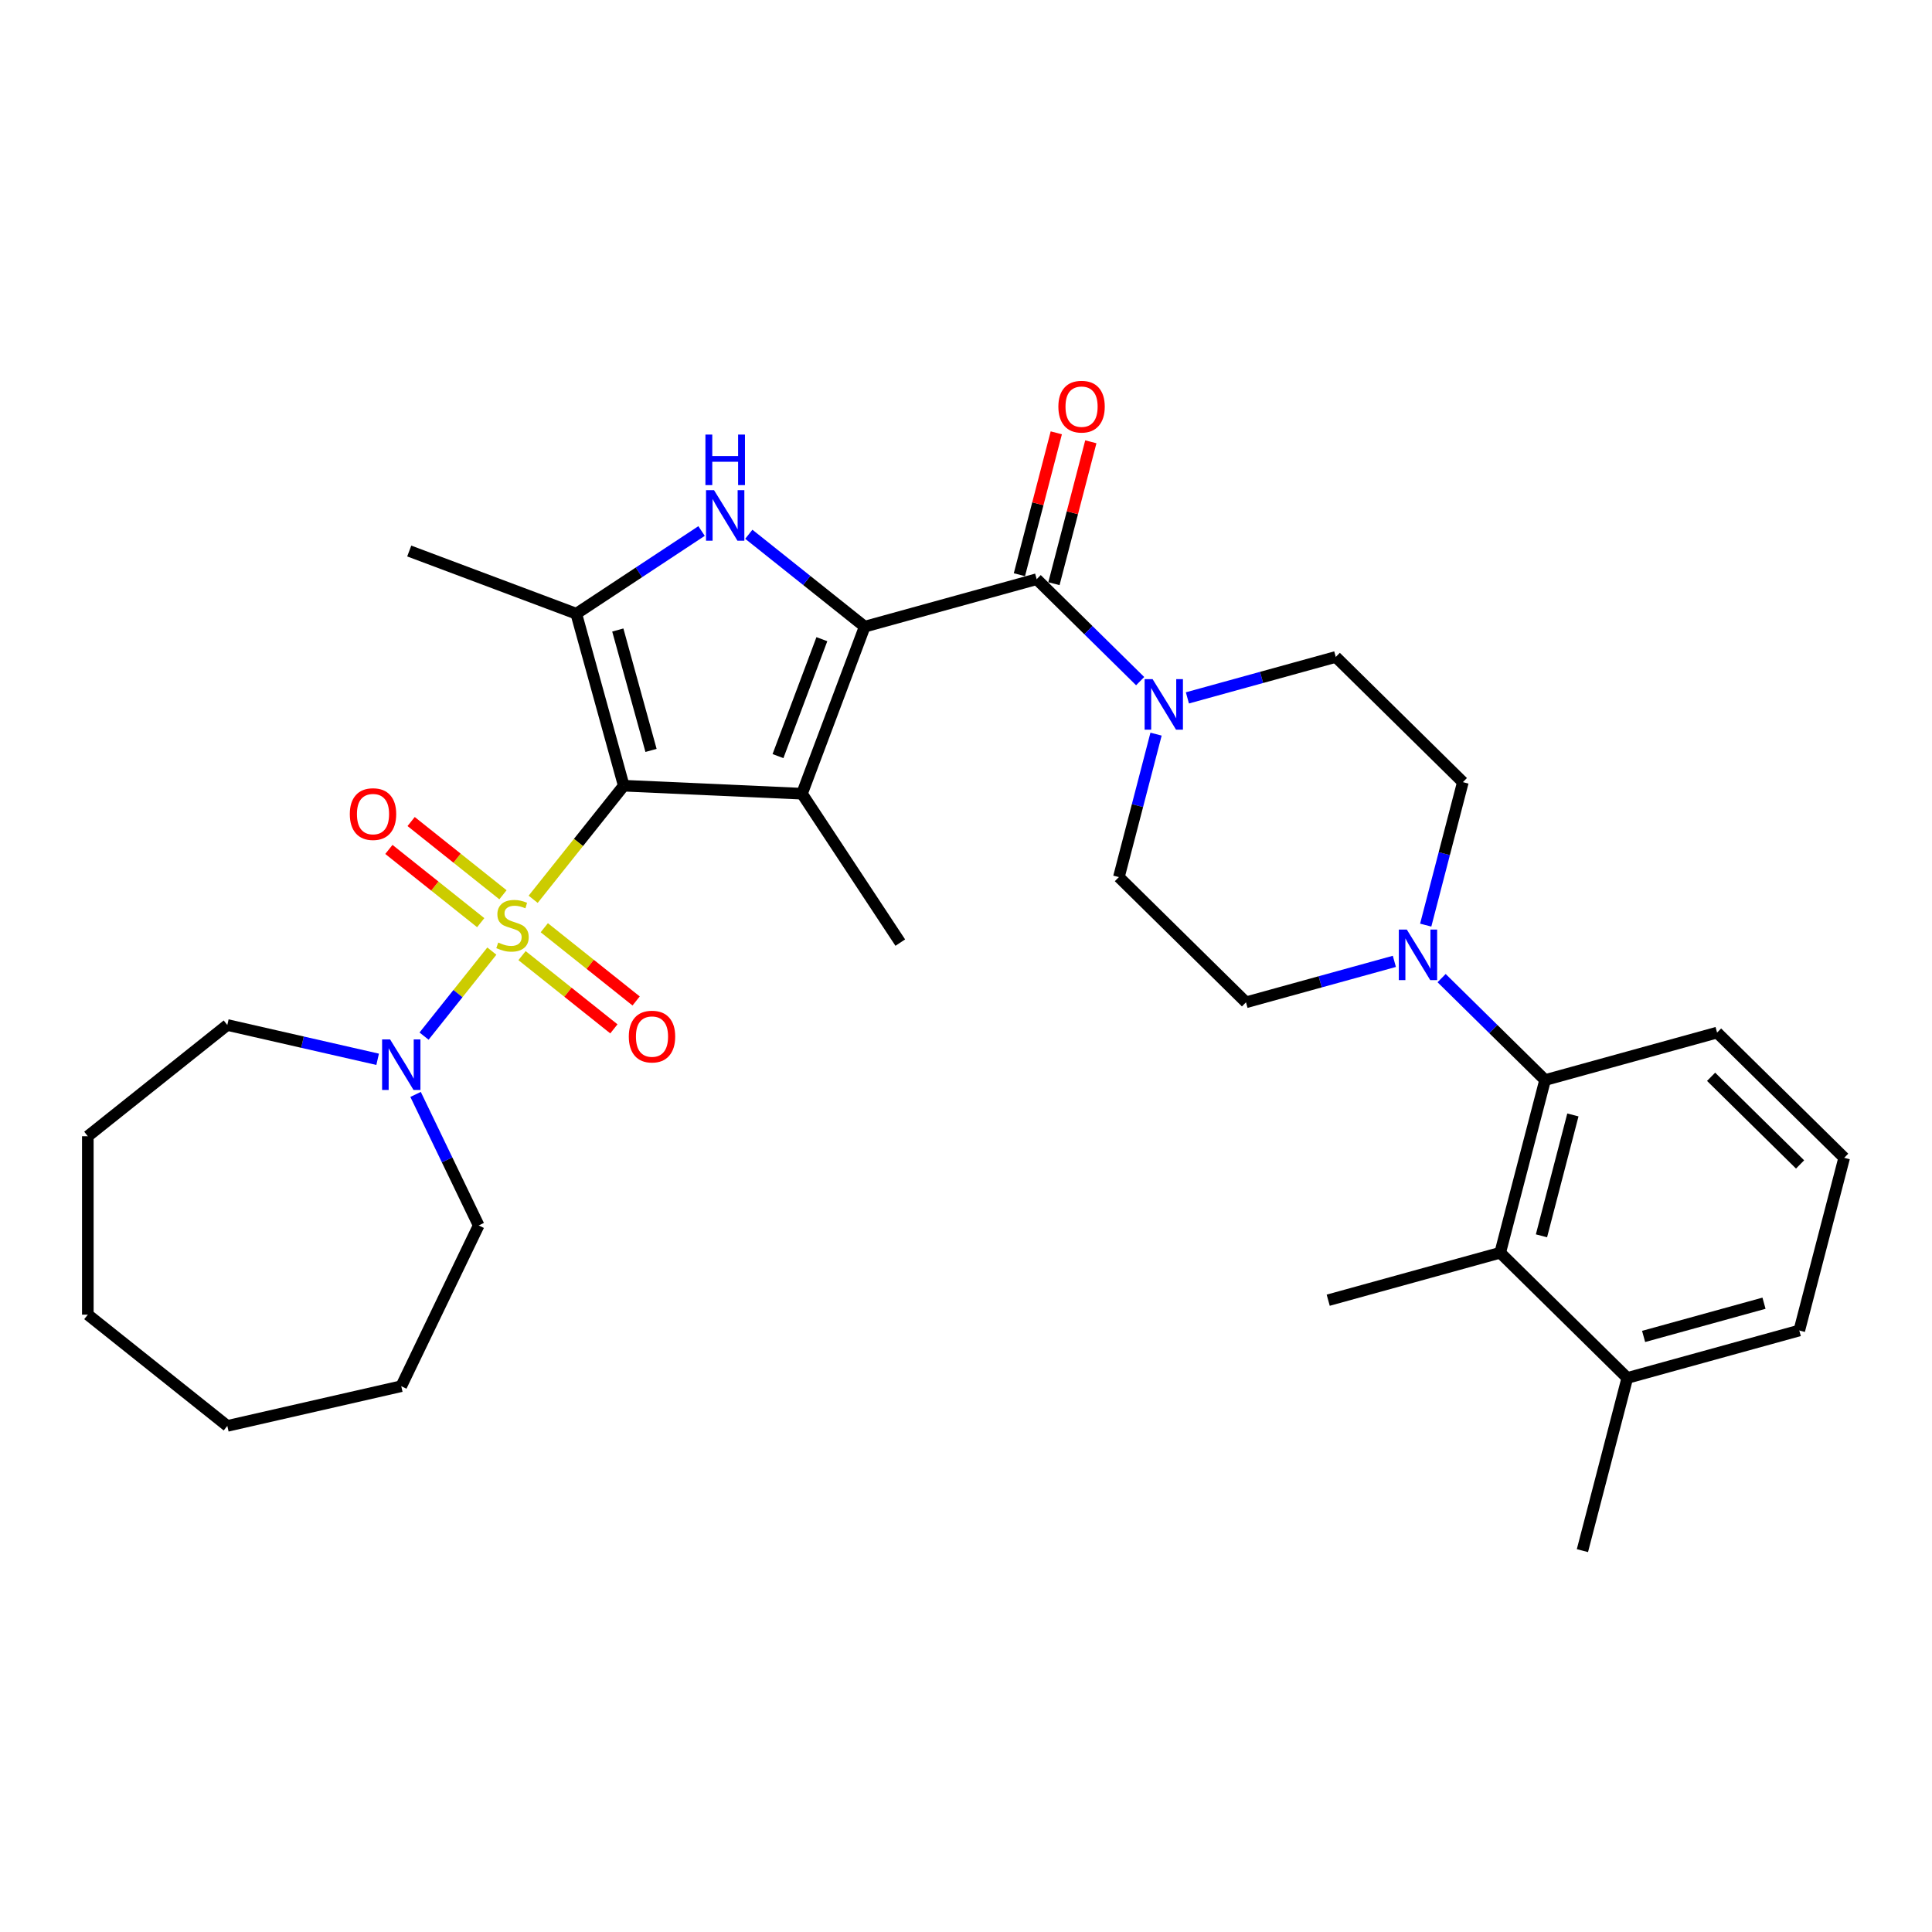 <?xml version='1.0' encoding='iso-8859-1'?>
<svg version='1.1' baseProfile='full'
              xmlns='http://www.w3.org/2000/svg'
                      xmlns:rdkit='http://www.rdkit.org/xml'
                      xmlns:xlink='http://www.w3.org/1999/xlink'
                  xml:space='preserve'
width='1000px' height='1000px' viewBox='0 0 1000 1000'>
<!-- END OF HEADER -->
<rect style='opacity:1.0;fill:#FFFFFF;stroke:none' width='1000' height='1000' x='0' y='0'> </rect>
<path class='bond-0' d='M 322.852,406.678 L 299.409,436.074' style='fill:none;fill-rule:evenodd;stroke:#000000;stroke-width:6px;stroke-linecap:butt;stroke-linejoin:miter;stroke-opacity:1' />
<path class='bond-0' d='M 299.409,436.074 L 275.966,465.47' style='fill:none;fill-rule:evenodd;stroke:#CCCC00;stroke-width:6px;stroke-linecap:butt;stroke-linejoin:miter;stroke-opacity:1' />
<path class='bond-2' d='M 322.852,406.678 L 415.109,410.821' style='fill:none;fill-rule:evenodd;stroke:#000000;stroke-width:6px;stroke-linecap:butt;stroke-linejoin:miter;stroke-opacity:1' />
<path class='bond-4' d='M 322.852,406.678 L 298.283,317.655' style='fill:none;fill-rule:evenodd;stroke:#000000;stroke-width:6px;stroke-linecap:butt;stroke-linejoin:miter;stroke-opacity:1' />
<path class='bond-4' d='M 336.971,388.411 L 319.773,326.095' style='fill:none;fill-rule:evenodd;stroke:#000000;stroke-width:6px;stroke-linecap:butt;stroke-linejoin:miter;stroke-opacity:1' />
<path class='bond-6' d='M 254.578,492.29 L 237.034,514.289' style='fill:none;fill-rule:evenodd;stroke:#CCCC00;stroke-width:6px;stroke-linecap:butt;stroke-linejoin:miter;stroke-opacity:1' />
<path class='bond-6' d='M 237.034,514.289 L 219.491,536.288' style='fill:none;fill-rule:evenodd;stroke:#0000FF;stroke-width:6px;stroke-linecap:butt;stroke-linejoin:miter;stroke-opacity:1' />
<path class='bond-11' d='M 260.336,463.132 L 236.568,444.177' style='fill:none;fill-rule:evenodd;stroke:#CCCC00;stroke-width:6px;stroke-linecap:butt;stroke-linejoin:miter;stroke-opacity:1' />
<path class='bond-11' d='M 236.568,444.177 L 212.8,425.223' style='fill:none;fill-rule:evenodd;stroke:#FF0000;stroke-width:6px;stroke-linecap:butt;stroke-linejoin:miter;stroke-opacity:1' />
<path class='bond-11' d='M 248.82,477.572 L 225.052,458.618' style='fill:none;fill-rule:evenodd;stroke:#CCCC00;stroke-width:6px;stroke-linecap:butt;stroke-linejoin:miter;stroke-opacity:1' />
<path class='bond-11' d='M 225.052,458.618 L 201.284,439.663' style='fill:none;fill-rule:evenodd;stroke:#FF0000;stroke-width:6px;stroke-linecap:butt;stroke-linejoin:miter;stroke-opacity:1' />
<path class='bond-12' d='M 270.208,494.629 L 293.976,513.583' style='fill:none;fill-rule:evenodd;stroke:#CCCC00;stroke-width:6px;stroke-linecap:butt;stroke-linejoin:miter;stroke-opacity:1' />
<path class='bond-12' d='M 293.976,513.583 L 317.744,532.538' style='fill:none;fill-rule:evenodd;stroke:#FF0000;stroke-width:6px;stroke-linecap:butt;stroke-linejoin:miter;stroke-opacity:1' />
<path class='bond-12' d='M 281.724,480.188 L 305.492,499.143' style='fill:none;fill-rule:evenodd;stroke:#CCCC00;stroke-width:6px;stroke-linecap:butt;stroke-linejoin:miter;stroke-opacity:1' />
<path class='bond-12' d='M 305.492,499.143 L 329.26,518.097' style='fill:none;fill-rule:evenodd;stroke:#FF0000;stroke-width:6px;stroke-linecap:butt;stroke-linejoin:miter;stroke-opacity:1' />
<path class='bond-1' d='M 447.559,324.359 L 415.109,410.821' style='fill:none;fill-rule:evenodd;stroke:#000000;stroke-width:6px;stroke-linecap:butt;stroke-linejoin:miter;stroke-opacity:1' />
<path class='bond-1' d='M 425.399,330.838 L 402.684,391.362' style='fill:none;fill-rule:evenodd;stroke:#000000;stroke-width:6px;stroke-linecap:butt;stroke-linejoin:miter;stroke-opacity:1' />
<path class='bond-5' d='M 447.559,324.359 L 536.581,299.79' style='fill:none;fill-rule:evenodd;stroke:#000000;stroke-width:6px;stroke-linecap:butt;stroke-linejoin:miter;stroke-opacity:1' />
<path class='bond-32' d='M 447.559,324.359 L 417.571,300.445' style='fill:none;fill-rule:evenodd;stroke:#000000;stroke-width:6px;stroke-linecap:butt;stroke-linejoin:miter;stroke-opacity:1' />
<path class='bond-32' d='M 417.571,300.445 L 387.583,276.53' style='fill:none;fill-rule:evenodd;stroke:#0000FF;stroke-width:6px;stroke-linecap:butt;stroke-linejoin:miter;stroke-opacity:1' />
<path class='bond-19' d='M 415.109,410.821 L 465.985,487.894' style='fill:none;fill-rule:evenodd;stroke:#000000;stroke-width:6px;stroke-linecap:butt;stroke-linejoin:miter;stroke-opacity:1' />
<path class='bond-3' d='M 363.129,274.851 L 330.706,296.253' style='fill:none;fill-rule:evenodd;stroke:#0000FF;stroke-width:6px;stroke-linecap:butt;stroke-linejoin:miter;stroke-opacity:1' />
<path class='bond-3' d='M 330.706,296.253 L 298.283,317.655' style='fill:none;fill-rule:evenodd;stroke:#000000;stroke-width:6px;stroke-linecap:butt;stroke-linejoin:miter;stroke-opacity:1' />
<path class='bond-20' d='M 298.283,317.655 L 211.821,285.205' style='fill:none;fill-rule:evenodd;stroke:#000000;stroke-width:6px;stroke-linecap:butt;stroke-linejoin:miter;stroke-opacity:1' />
<path class='bond-7' d='M 536.581,299.79 L 563.362,326.173' style='fill:none;fill-rule:evenodd;stroke:#000000;stroke-width:6px;stroke-linecap:butt;stroke-linejoin:miter;stroke-opacity:1' />
<path class='bond-7' d='M 563.362,326.173 L 590.142,352.556' style='fill:none;fill-rule:evenodd;stroke:#0000FF;stroke-width:6px;stroke-linecap:butt;stroke-linejoin:miter;stroke-opacity:1' />
<path class='bond-13' d='M 545.519,302.114 L 555.065,265.394' style='fill:none;fill-rule:evenodd;stroke:#000000;stroke-width:6px;stroke-linecap:butt;stroke-linejoin:miter;stroke-opacity:1' />
<path class='bond-13' d='M 555.065,265.394 L 564.61,228.674' style='fill:none;fill-rule:evenodd;stroke:#FF0000;stroke-width:6px;stroke-linecap:butt;stroke-linejoin:miter;stroke-opacity:1' />
<path class='bond-13' d='M 527.643,297.467 L 537.189,260.747' style='fill:none;fill-rule:evenodd;stroke:#000000;stroke-width:6px;stroke-linecap:butt;stroke-linejoin:miter;stroke-opacity:1' />
<path class='bond-13' d='M 537.189,260.747 L 546.734,224.027' style='fill:none;fill-rule:evenodd;stroke:#FF0000;stroke-width:6px;stroke-linecap:butt;stroke-linejoin:miter;stroke-opacity:1' />
<path class='bond-21' d='M 215.102,566.468 L 231.432,600.378' style='fill:none;fill-rule:evenodd;stroke:#0000FF;stroke-width:6px;stroke-linecap:butt;stroke-linejoin:miter;stroke-opacity:1' />
<path class='bond-21' d='M 231.432,600.378 L 247.762,634.288' style='fill:none;fill-rule:evenodd;stroke:#000000;stroke-width:6px;stroke-linecap:butt;stroke-linejoin:miter;stroke-opacity:1' />
<path class='bond-22' d='M 195.465,548.292 L 156.561,539.412' style='fill:none;fill-rule:evenodd;stroke:#0000FF;stroke-width:6px;stroke-linecap:butt;stroke-linejoin:miter;stroke-opacity:1' />
<path class='bond-22' d='M 156.561,539.412 L 117.657,530.533' style='fill:none;fill-rule:evenodd;stroke:#000000;stroke-width:6px;stroke-linecap:butt;stroke-linejoin:miter;stroke-opacity:1' />
<path class='bond-14' d='M 598.37,379.988 L 588.753,416.985' style='fill:none;fill-rule:evenodd;stroke:#0000FF;stroke-width:6px;stroke-linecap:butt;stroke-linejoin:miter;stroke-opacity:1' />
<path class='bond-14' d='M 588.753,416.985 L 579.135,453.982' style='fill:none;fill-rule:evenodd;stroke:#000000;stroke-width:6px;stroke-linecap:butt;stroke-linejoin:miter;stroke-opacity:1' />
<path class='bond-15' d='M 614.597,361.227 L 652.994,350.63' style='fill:none;fill-rule:evenodd;stroke:#0000FF;stroke-width:6px;stroke-linecap:butt;stroke-linejoin:miter;stroke-opacity:1' />
<path class='bond-15' d='M 652.994,350.63 L 691.392,340.033' style='fill:none;fill-rule:evenodd;stroke:#000000;stroke-width:6px;stroke-linecap:butt;stroke-linejoin:miter;stroke-opacity:1' />
<path class='bond-8' d='M 737.946,478.839 L 747.563,441.842' style='fill:none;fill-rule:evenodd;stroke:#0000FF;stroke-width:6px;stroke-linecap:butt;stroke-linejoin:miter;stroke-opacity:1' />
<path class='bond-8' d='M 747.563,441.842 L 757.18,404.845' style='fill:none;fill-rule:evenodd;stroke:#000000;stroke-width:6px;stroke-linecap:butt;stroke-linejoin:miter;stroke-opacity:1' />
<path class='bond-9' d='M 746.173,506.27 L 772.954,532.653' style='fill:none;fill-rule:evenodd;stroke:#0000FF;stroke-width:6px;stroke-linecap:butt;stroke-linejoin:miter;stroke-opacity:1' />
<path class='bond-9' d='M 772.954,532.653 L 799.735,559.036' style='fill:none;fill-rule:evenodd;stroke:#000000;stroke-width:6px;stroke-linecap:butt;stroke-linejoin:miter;stroke-opacity:1' />
<path class='bond-34' d='M 721.719,497.599 L 683.321,508.196' style='fill:none;fill-rule:evenodd;stroke:#0000FF;stroke-width:6px;stroke-linecap:butt;stroke-linejoin:miter;stroke-opacity:1' />
<path class='bond-34' d='M 683.321,508.196 L 644.924,518.793' style='fill:none;fill-rule:evenodd;stroke:#000000;stroke-width:6px;stroke-linecap:butt;stroke-linejoin:miter;stroke-opacity:1' />
<path class='bond-10' d='M 799.735,559.036 L 776.5,648.416' style='fill:none;fill-rule:evenodd;stroke:#000000;stroke-width:6px;stroke-linecap:butt;stroke-linejoin:miter;stroke-opacity:1' />
<path class='bond-10' d='M 814.125,577.09 L 797.862,639.656' style='fill:none;fill-rule:evenodd;stroke:#000000;stroke-width:6px;stroke-linecap:butt;stroke-linejoin:miter;stroke-opacity:1' />
<path class='bond-23' d='M 799.735,559.036 L 888.757,534.468' style='fill:none;fill-rule:evenodd;stroke:#000000;stroke-width:6px;stroke-linecap:butt;stroke-linejoin:miter;stroke-opacity:1' />
<path class='bond-18' d='M 776.5,648.416 L 842.289,713.228' style='fill:none;fill-rule:evenodd;stroke:#000000;stroke-width:6px;stroke-linecap:butt;stroke-linejoin:miter;stroke-opacity:1' />
<path class='bond-24' d='M 776.5,648.416 L 687.478,672.985' style='fill:none;fill-rule:evenodd;stroke:#000000;stroke-width:6px;stroke-linecap:butt;stroke-linejoin:miter;stroke-opacity:1' />
<path class='bond-17' d='M 579.135,453.982 L 644.924,518.793' style='fill:none;fill-rule:evenodd;stroke:#000000;stroke-width:6px;stroke-linecap:butt;stroke-linejoin:miter;stroke-opacity:1' />
<path class='bond-16' d='M 691.392,340.033 L 757.18,404.845' style='fill:none;fill-rule:evenodd;stroke:#000000;stroke-width:6px;stroke-linecap:butt;stroke-linejoin:miter;stroke-opacity:1' />
<path class='bond-27' d='M 842.289,713.228 L 819.055,802.608' style='fill:none;fill-rule:evenodd;stroke:#000000;stroke-width:6px;stroke-linecap:butt;stroke-linejoin:miter;stroke-opacity:1' />
<path class='bond-35' d='M 842.289,713.228 L 931.311,688.659' style='fill:none;fill-rule:evenodd;stroke:#000000;stroke-width:6px;stroke-linecap:butt;stroke-linejoin:miter;stroke-opacity:1' />
<path class='bond-35' d='M 850.728,691.738 L 913.044,674.54' style='fill:none;fill-rule:evenodd;stroke:#000000;stroke-width:6px;stroke-linecap:butt;stroke-linejoin:miter;stroke-opacity:1' />
<path class='bond-28' d='M 247.762,634.288 L 207.692,717.493' style='fill:none;fill-rule:evenodd;stroke:#000000;stroke-width:6px;stroke-linecap:butt;stroke-linejoin:miter;stroke-opacity:1' />
<path class='bond-29' d='M 117.657,530.533 L 45.455,588.113' style='fill:none;fill-rule:evenodd;stroke:#000000;stroke-width:6px;stroke-linecap:butt;stroke-linejoin:miter;stroke-opacity:1' />
<path class='bond-25' d='M 888.757,534.468 L 954.545,599.279' style='fill:none;fill-rule:evenodd;stroke:#000000;stroke-width:6px;stroke-linecap:butt;stroke-linejoin:miter;stroke-opacity:1' />
<path class='bond-25' d='M 885.663,557.347 L 931.715,602.715' style='fill:none;fill-rule:evenodd;stroke:#000000;stroke-width:6px;stroke-linecap:butt;stroke-linejoin:miter;stroke-opacity:1' />
<path class='bond-26' d='M 954.545,599.279 L 931.311,688.659' style='fill:none;fill-rule:evenodd;stroke:#000000;stroke-width:6px;stroke-linecap:butt;stroke-linejoin:miter;stroke-opacity:1' />
<path class='bond-31' d='M 207.692,717.493 L 117.657,738.043' style='fill:none;fill-rule:evenodd;stroke:#000000;stroke-width:6px;stroke-linecap:butt;stroke-linejoin:miter;stroke-opacity:1' />
<path class='bond-30' d='M 45.455,588.113 L 45.455,680.463' style='fill:none;fill-rule:evenodd;stroke:#000000;stroke-width:6px;stroke-linecap:butt;stroke-linejoin:miter;stroke-opacity:1' />
<path class='bond-33' d='M 45.455,680.463 L 117.657,738.043' style='fill:none;fill-rule:evenodd;stroke:#000000;stroke-width:6px;stroke-linecap:butt;stroke-linejoin:miter;stroke-opacity:1' />
<path  class='atom-1' d='M 257.884 487.857
Q 258.179 487.968, 259.398 488.485
Q 260.617 489.002, 261.947 489.334
Q 263.314 489.63, 264.644 489.63
Q 267.119 489.63, 268.56 488.448
Q 270 487.229, 270 485.123
Q 270 483.682, 269.261 482.796
Q 268.56 481.909, 267.451 481.429
Q 266.343 480.949, 264.496 480.395
Q 262.169 479.693, 260.765 479.028
Q 259.398 478.363, 258.401 476.959
Q 257.441 475.556, 257.441 473.191
Q 257.441 469.904, 259.657 467.872
Q 261.91 465.84, 266.343 465.84
Q 269.372 465.84, 272.808 467.281
L 271.958 470.125
Q 268.818 468.832, 266.454 468.832
Q 263.905 468.832, 262.501 469.904
Q 261.098 470.938, 261.135 472.748
Q 261.135 474.152, 261.836 475.002
Q 262.575 475.851, 263.61 476.331
Q 264.681 476.812, 266.454 477.366
Q 268.818 478.104, 270.222 478.843
Q 271.626 479.582, 272.623 481.097
Q 273.657 482.574, 273.657 485.123
Q 273.657 488.743, 271.219 490.701
Q 268.818 492.622, 264.792 492.622
Q 262.464 492.622, 260.691 492.105
Q 258.955 491.625, 256.886 490.775
L 257.884 487.857
' fill='#CCCC00'/>
<path  class='atom-4' d='M 369.575 253.703
L 378.145 267.555
Q 378.995 268.922, 380.362 271.397
Q 381.728 273.872, 381.802 274.02
L 381.802 253.703
L 385.275 253.703
L 385.275 279.856
L 381.691 279.856
L 372.493 264.711
Q 371.422 262.938, 370.277 260.906
Q 369.169 258.874, 368.836 258.246
L 368.836 279.856
L 365.438 279.856
L 365.438 253.703
L 369.575 253.703
' fill='#0000FF'/>
<path  class='atom-4' d='M 365.124 224.934
L 368.67 224.934
L 368.67 236.053
L 382.042 236.053
L 382.042 224.934
L 385.589 224.934
L 385.589 251.087
L 382.042 251.087
L 382.042 239.008
L 368.67 239.008
L 368.67 251.087
L 365.124 251.087
L 365.124 224.934
' fill='#0000FF'/>
<path  class='atom-7' d='M 201.911 538.006
L 210.481 551.859
Q 211.331 553.225, 212.698 555.7
Q 214.064 558.175, 214.138 558.323
L 214.138 538.006
L 217.611 538.006
L 217.611 564.16
L 214.028 564.16
L 204.829 549.014
Q 203.758 547.241, 202.613 545.209
Q 201.505 543.178, 201.172 542.55
L 201.172 564.16
L 197.774 564.16
L 197.774 538.006
L 201.911 538.006
' fill='#0000FF'/>
<path  class='atom-8' d='M 596.588 351.525
L 605.159 365.378
Q 606.008 366.744, 607.375 369.219
Q 608.742 371.694, 608.816 371.842
L 608.816 351.525
L 612.288 351.525
L 612.288 377.679
L 608.705 377.679
L 599.507 362.533
Q 598.435 360.76, 597.29 358.728
Q 596.182 356.697, 595.85 356.069
L 595.85 377.679
L 592.451 377.679
L 592.451 351.525
L 596.588 351.525
' fill='#0000FF'/>
<path  class='atom-9' d='M 728.165 481.148
L 736.735 495.001
Q 737.585 496.367, 738.952 498.842
Q 740.318 501.317, 740.392 501.465
L 740.392 481.148
L 743.865 481.148
L 743.865 507.302
L 740.282 507.302
L 731.083 492.156
Q 730.012 490.383, 728.867 488.351
Q 727.759 486.32, 727.426 485.692
L 727.426 507.302
L 724.028 507.302
L 724.028 481.148
L 728.165 481.148
' fill='#0000FF'/>
<path  class='atom-12' d='M 181.064 421.374
Q 181.064 415.095, 184.167 411.585
Q 187.27 408.076, 193.069 408.076
Q 198.869 408.076, 201.972 411.585
Q 205.075 415.095, 205.075 421.374
Q 205.075 427.728, 201.935 431.348
Q 198.795 434.932, 193.069 434.932
Q 187.307 434.932, 184.167 431.348
Q 181.064 427.765, 181.064 421.374
M 193.069 431.976
Q 197.059 431.976, 199.201 429.317
Q 201.381 426.62, 201.381 421.374
Q 201.381 416.24, 199.201 413.654
Q 197.059 411.031, 193.069 411.031
Q 189.08 411.031, 186.9 413.617
Q 184.758 416.203, 184.758 421.374
Q 184.758 426.657, 186.9 429.317
Q 189.08 431.976, 193.069 431.976
' fill='#FF0000'/>
<path  class='atom-13' d='M 325.469 536.534
Q 325.469 530.254, 328.572 526.745
Q 331.675 523.235, 337.474 523.235
Q 343.274 523.235, 346.377 526.745
Q 349.48 530.254, 349.48 536.534
Q 349.48 542.887, 346.34 546.508
Q 343.2 550.091, 337.474 550.091
Q 331.712 550.091, 328.572 546.508
Q 325.469 542.924, 325.469 536.534
M 337.474 547.136
Q 341.464 547.136, 343.607 544.476
Q 345.786 541.779, 345.786 536.534
Q 345.786 531.399, 343.607 528.813
Q 341.464 526.19, 337.474 526.19
Q 333.485 526.19, 331.305 528.776
Q 329.163 531.362, 329.163 536.534
Q 329.163 541.816, 331.305 544.476
Q 333.485 547.136, 337.474 547.136
' fill='#FF0000'/>
<path  class='atom-14' d='M 547.81 210.484
Q 547.81 204.204, 550.913 200.695
Q 554.016 197.186, 559.815 197.186
Q 565.615 197.186, 568.718 200.695
Q 571.821 204.204, 571.821 210.484
Q 571.821 216.838, 568.681 220.458
Q 565.541 224.041, 559.815 224.041
Q 554.053 224.041, 550.913 220.458
Q 547.81 216.875, 547.81 210.484
M 559.815 221.086
Q 563.805 221.086, 565.948 218.426
Q 568.127 215.73, 568.127 210.484
Q 568.127 205.35, 565.948 202.764
Q 563.805 200.141, 559.815 200.141
Q 555.826 200.141, 553.646 202.727
Q 551.504 205.313, 551.504 210.484
Q 551.504 215.767, 553.646 218.426
Q 555.826 221.086, 559.815 221.086
' fill='#FF0000'/>
</svg>
